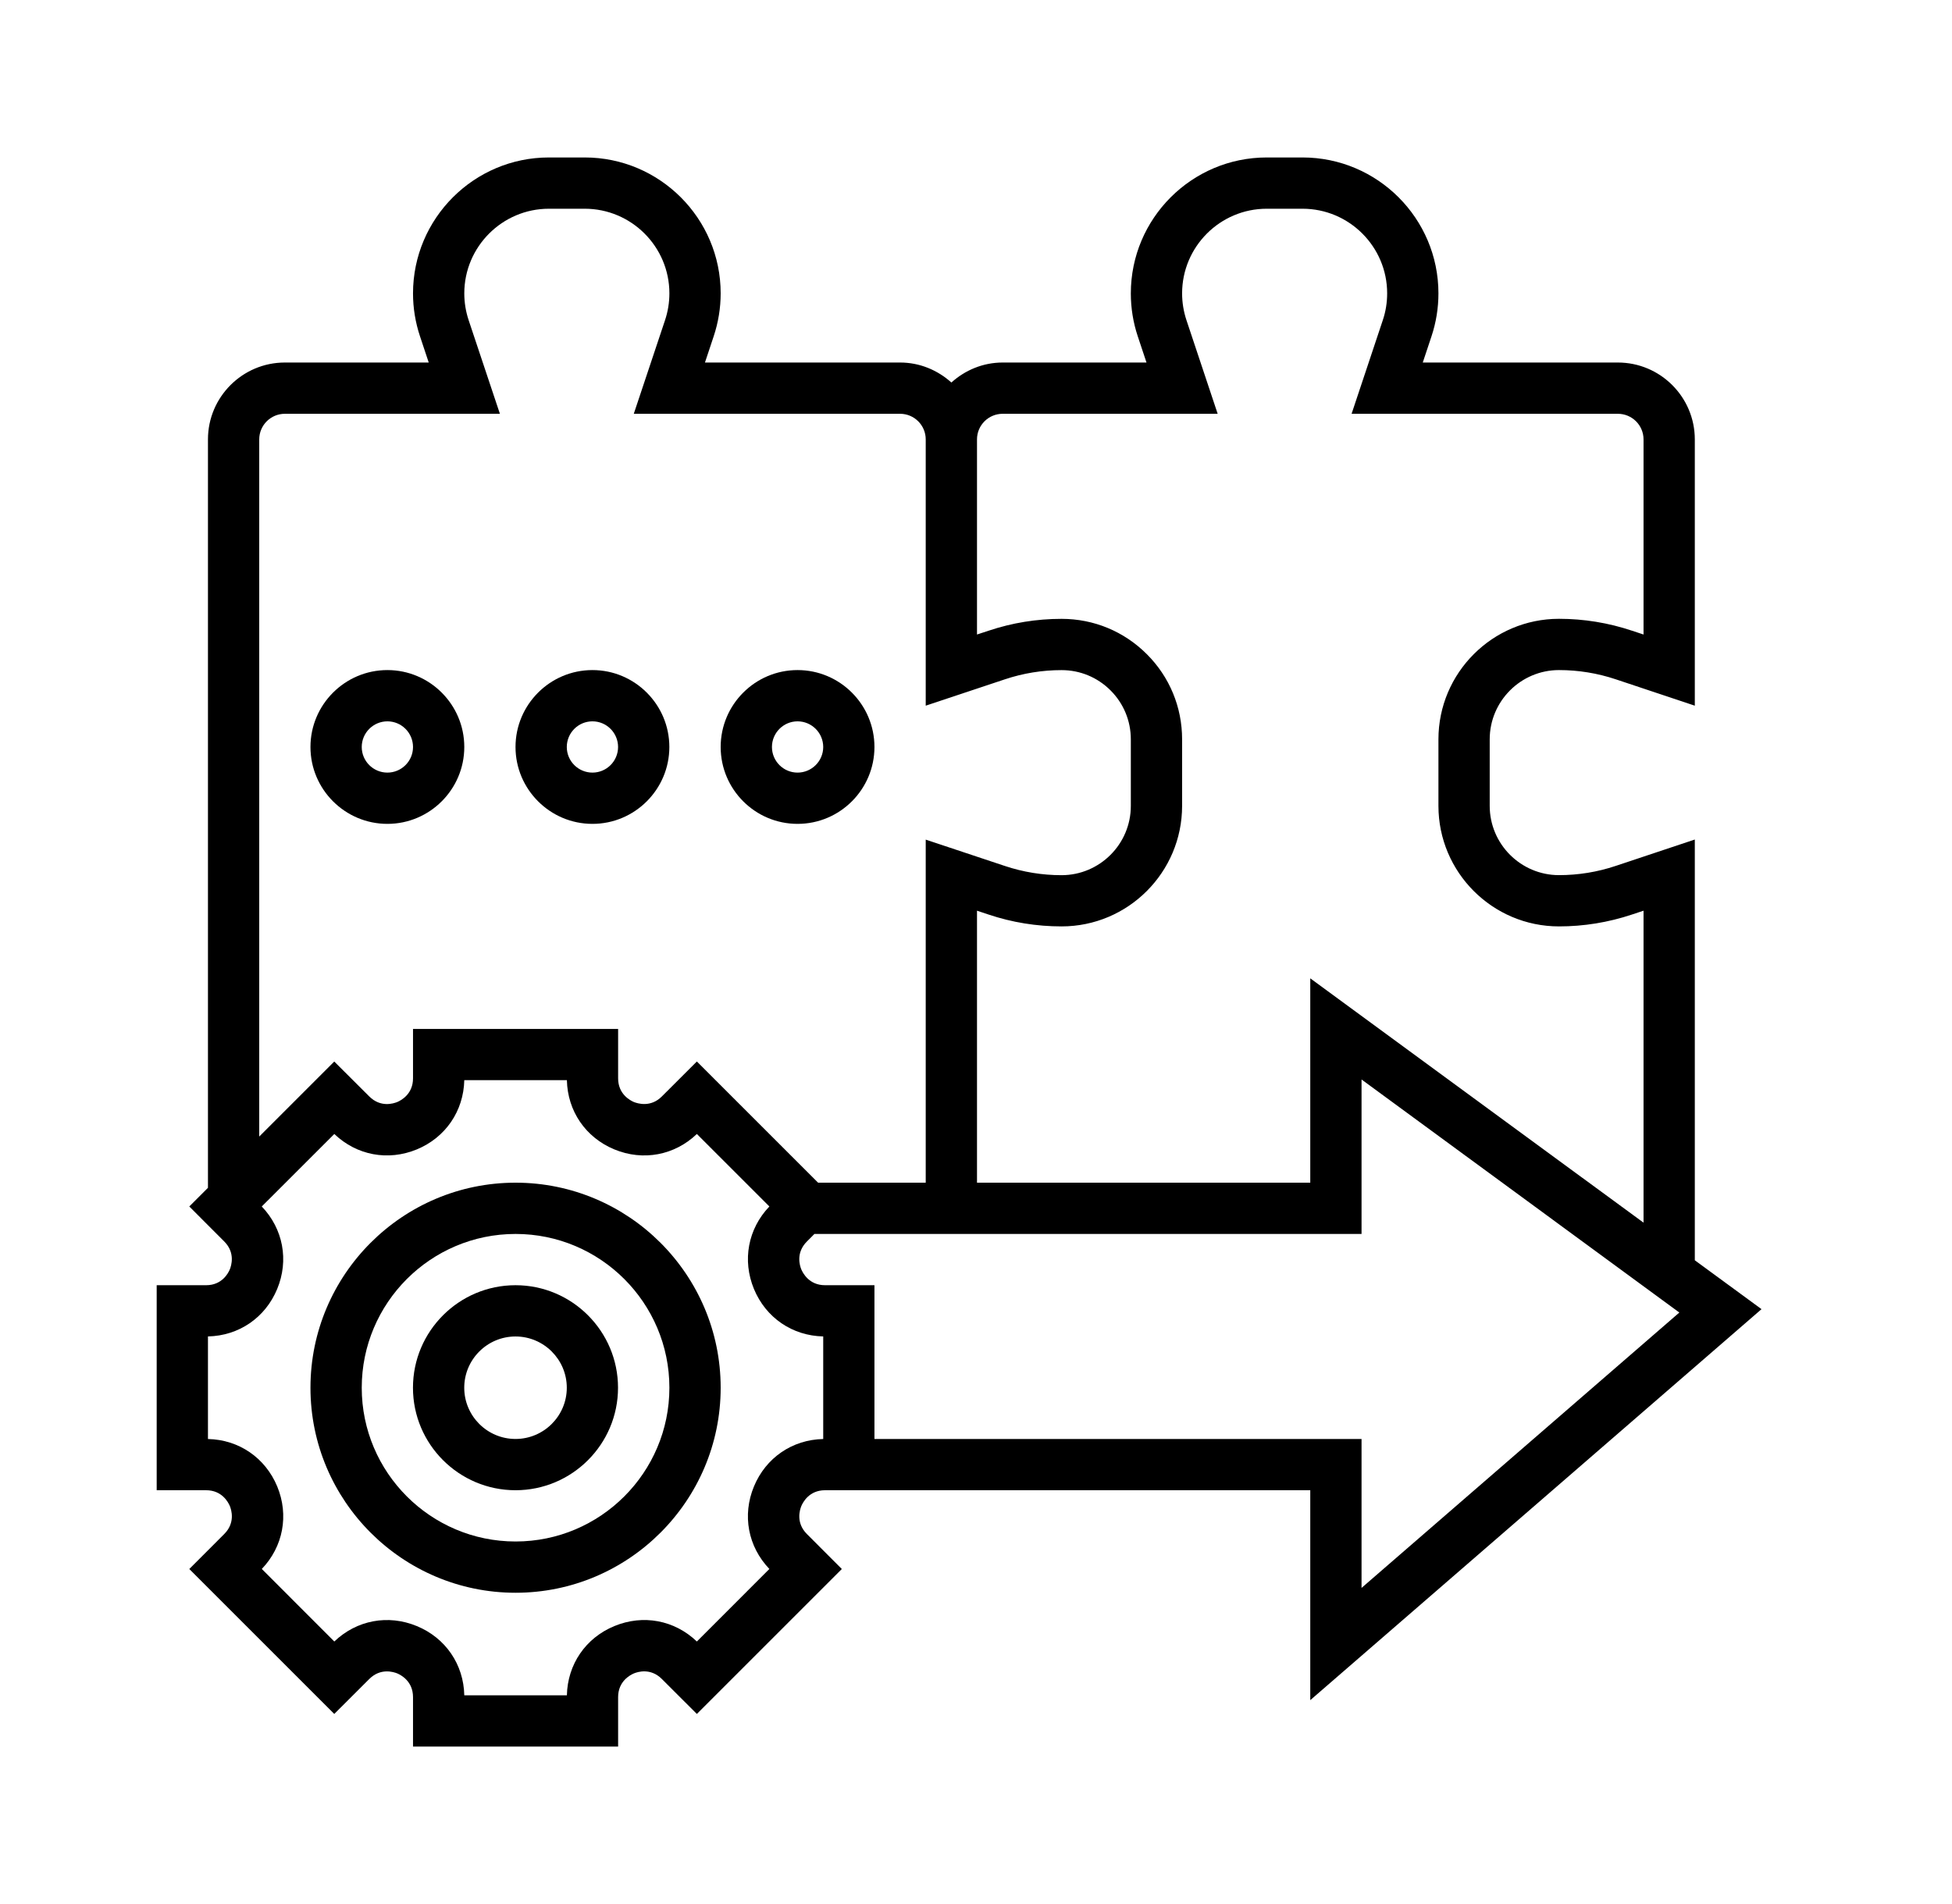 <svg width="41" height="40" viewBox="0 0 41 40" fill="none" xmlns="http://www.w3.org/2000/svg">
<path d="M10.828 27C9.64 27 8.674 27.966 8.674 29.154C8.674 30.341 9.64 31.307 10.828 31.307C12.015 31.307 12.981 30.341 12.981 29.154C12.981 27.966 12.015 27 10.828 27ZM10.828 30.23C10.234 30.23 9.751 29.747 9.751 29.154C9.751 28.56 10.234 28.077 10.828 28.077C11.421 28.077 11.905 28.56 11.905 29.154C11.905 29.747 11.421 30.23 10.828 30.23Z" fill="black"/>
<path d="M10.829 24.846C8.454 24.846 6.521 26.778 6.521 29.154C6.521 31.529 8.454 33.461 10.829 33.461C13.204 33.461 15.137 31.529 15.137 29.154C15.137 26.778 13.204 24.846 10.829 24.846ZM10.829 32.384C9.047 32.384 7.598 30.935 7.598 29.154C7.598 27.372 9.047 25.923 10.829 25.923C12.611 25.923 14.06 27.372 14.06 29.154C14.06 30.935 12.611 32.384 10.829 32.384Z" fill="black"/>
<path d="M36.999 27.503L35.598 26.476V17.637L33.937 18.191C33.552 18.32 33.15 18.385 32.745 18.385C31.943 18.385 31.29 17.732 31.29 16.93V15.532C31.29 14.73 31.943 14.077 32.745 14.077C33.151 14.077 33.552 14.142 33.938 14.271L35.598 14.825V9.231C35.598 8.341 34.873 7.616 33.982 7.616H29.884L30.067 7.066C30.164 6.775 30.213 6.471 30.213 6.163C30.213 4.589 28.933 3.308 27.358 3.308H26.607C25.032 3.308 23.752 4.589 23.752 6.164C23.752 6.471 23.801 6.775 23.898 7.066L24.081 7.616H21.06C20.645 7.616 20.269 7.778 19.983 8.036C19.696 7.778 19.321 7.616 18.906 7.616H14.807L14.99 7.066C15.087 6.775 15.137 6.471 15.137 6.163C15.137 4.589 13.856 3.308 12.282 3.308H11.53C9.956 3.308 8.675 4.589 8.675 6.164C8.675 6.471 8.725 6.775 8.822 7.066L9.005 7.616H5.983C5.093 7.616 4.368 8.341 4.368 9.231V24.954L3.976 25.346L4.71 26.081C4.946 26.317 4.859 26.589 4.827 26.668C4.795 26.745 4.664 27 4.33 27H3.291V31.307H4.33C4.664 31.307 4.795 31.562 4.828 31.64C4.86 31.718 4.947 31.99 4.71 32.227L3.976 32.962L7.021 36.007L7.756 35.273C7.993 35.036 8.265 35.124 8.343 35.155C8.421 35.188 8.675 35.319 8.675 35.653V36.692H12.983V35.653C12.983 35.319 13.238 35.188 13.315 35.155C13.393 35.123 13.665 35.035 13.902 35.273L14.637 36.007L17.682 32.962L16.948 32.227C16.712 31.991 16.799 31.718 16.831 31.64C16.864 31.562 16.995 31.307 17.329 31.307H17.829H18.367H27.521V35.717L36.999 27.503ZM21.06 8.693H25.576L24.92 6.725C24.86 6.544 24.829 6.355 24.829 6.164C24.829 5.183 25.626 4.385 26.607 4.385H27.358C28.339 4.385 29.136 5.183 29.136 6.163C29.136 6.355 29.106 6.544 29.045 6.725L28.389 8.693H33.982C34.28 8.693 34.521 8.934 34.521 9.231V13.33L34.279 13.25C33.783 13.084 33.267 13 32.745 13C31.349 13 30.213 14.136 30.213 15.532V16.93C30.213 18.326 31.349 19.462 32.745 19.462C33.267 19.462 33.782 19.378 34.277 19.213L34.521 19.132V25.686L27.521 20.553V24.846H20.521V19.132L20.764 19.213C21.259 19.379 21.775 19.462 22.298 19.462C23.694 19.462 24.829 18.326 24.829 16.93V15.532C24.829 14.856 24.566 14.219 24.087 13.742C23.609 13.264 22.974 13.001 22.298 13.001C22.298 13.001 22.298 13.001 22.297 13.001C21.775 13.001 21.26 13.084 20.765 13.25L20.521 13.33V9.231C20.521 8.934 20.762 8.693 21.06 8.693ZM5.445 9.231C5.445 8.934 5.686 8.693 5.983 8.693H10.5L9.843 6.725C9.783 6.544 9.752 6.355 9.752 6.164C9.752 5.183 10.55 4.385 11.53 4.385H12.282C13.262 4.385 14.06 5.183 14.06 6.163C14.06 6.355 14.029 6.544 13.969 6.725L13.312 8.693H18.906C19.203 8.693 19.444 8.934 19.444 9.231V14.825L21.105 14.272C21.49 14.143 21.892 14.078 22.297 14.078C22.298 14.078 22.298 14.078 22.298 14.078C22.686 14.078 23.051 14.229 23.326 14.504C23.601 14.779 23.752 15.144 23.752 15.533V16.931C23.752 17.733 23.099 18.385 22.298 18.386C21.892 18.386 21.49 18.321 21.105 18.192L19.444 17.639V24.846H17.183L14.637 22.3L13.902 23.034C13.666 23.271 13.393 23.182 13.315 23.152C13.238 23.119 12.983 22.988 12.983 22.654V21.616H8.675V22.654C8.675 22.988 8.421 23.119 8.343 23.152C8.265 23.183 7.994 23.272 7.756 23.034L7.021 22.301L5.445 23.877V9.231ZM17.291 30.231C16.641 30.245 16.086 30.624 15.836 31.228C15.586 31.831 15.711 32.492 16.16 32.961L14.637 34.485C14.167 34.035 13.508 33.911 12.904 34.161C12.3 34.41 11.921 34.966 11.907 35.615H9.752C9.738 34.966 9.359 34.41 8.755 34.161C8.151 33.911 7.491 34.036 7.022 34.485L5.499 32.961C5.948 32.492 6.072 31.831 5.823 31.228C5.572 30.624 5.017 30.245 4.368 30.231V28.076C5.017 28.062 5.572 27.683 5.822 27.079C6.072 26.476 5.947 25.815 5.498 25.346L7.022 23.823C7.491 24.272 8.15 24.396 8.755 24.147C9.358 23.897 9.737 23.342 9.752 22.692H11.907C11.921 23.342 12.3 23.897 12.904 24.147C13.508 24.397 14.169 24.271 14.637 23.823L16.16 25.346C15.711 25.815 15.587 26.476 15.836 27.079C16.086 27.683 16.641 28.062 17.291 28.076V30.231ZM18.367 30.231V27H17.329C16.995 27 16.864 26.745 16.831 26.668C16.798 26.589 16.712 26.317 16.949 26.081L17.106 25.923H28.598V22.678L35.273 27.574L28.598 33.359V30.231H18.367Z" fill="black"/>
<path d="M9.752 15.693C9.752 14.802 9.027 14.077 8.137 14.077C7.246 14.077 6.521 14.802 6.521 15.693C6.521 16.583 7.246 17.308 8.137 17.308C9.027 17.308 9.752 16.583 9.752 15.693ZM7.598 15.693C7.598 15.396 7.84 15.154 8.137 15.154C8.434 15.154 8.675 15.396 8.675 15.693C8.675 15.99 8.434 16.231 8.137 16.231C7.84 16.231 7.598 15.99 7.598 15.693Z" fill="black"/>
<path d="M12.444 17.308C13.334 17.308 14.059 16.583 14.059 15.693C14.059 14.802 13.334 14.077 12.444 14.077C11.553 14.077 10.828 14.802 10.828 15.693C10.828 16.583 11.553 17.308 12.444 17.308ZM12.444 15.154C12.741 15.154 12.982 15.396 12.982 15.693C12.982 15.99 12.741 16.231 12.444 16.231C12.146 16.231 11.905 15.99 11.905 15.693C11.905 15.396 12.146 15.154 12.444 15.154Z" fill="black"/>
<path d="M16.752 17.308C17.643 17.308 18.367 16.583 18.367 15.693C18.367 14.802 17.643 14.077 16.752 14.077C15.861 14.077 15.137 14.802 15.137 15.693C15.137 16.583 15.861 17.308 16.752 17.308ZM16.752 15.154C17.049 15.154 17.291 15.396 17.291 15.693C17.291 15.99 17.049 16.231 16.752 16.231C16.455 16.231 16.214 15.99 16.214 15.693C16.214 15.396 16.455 15.154 16.752 15.154Z" fill="black"/>
</svg>
